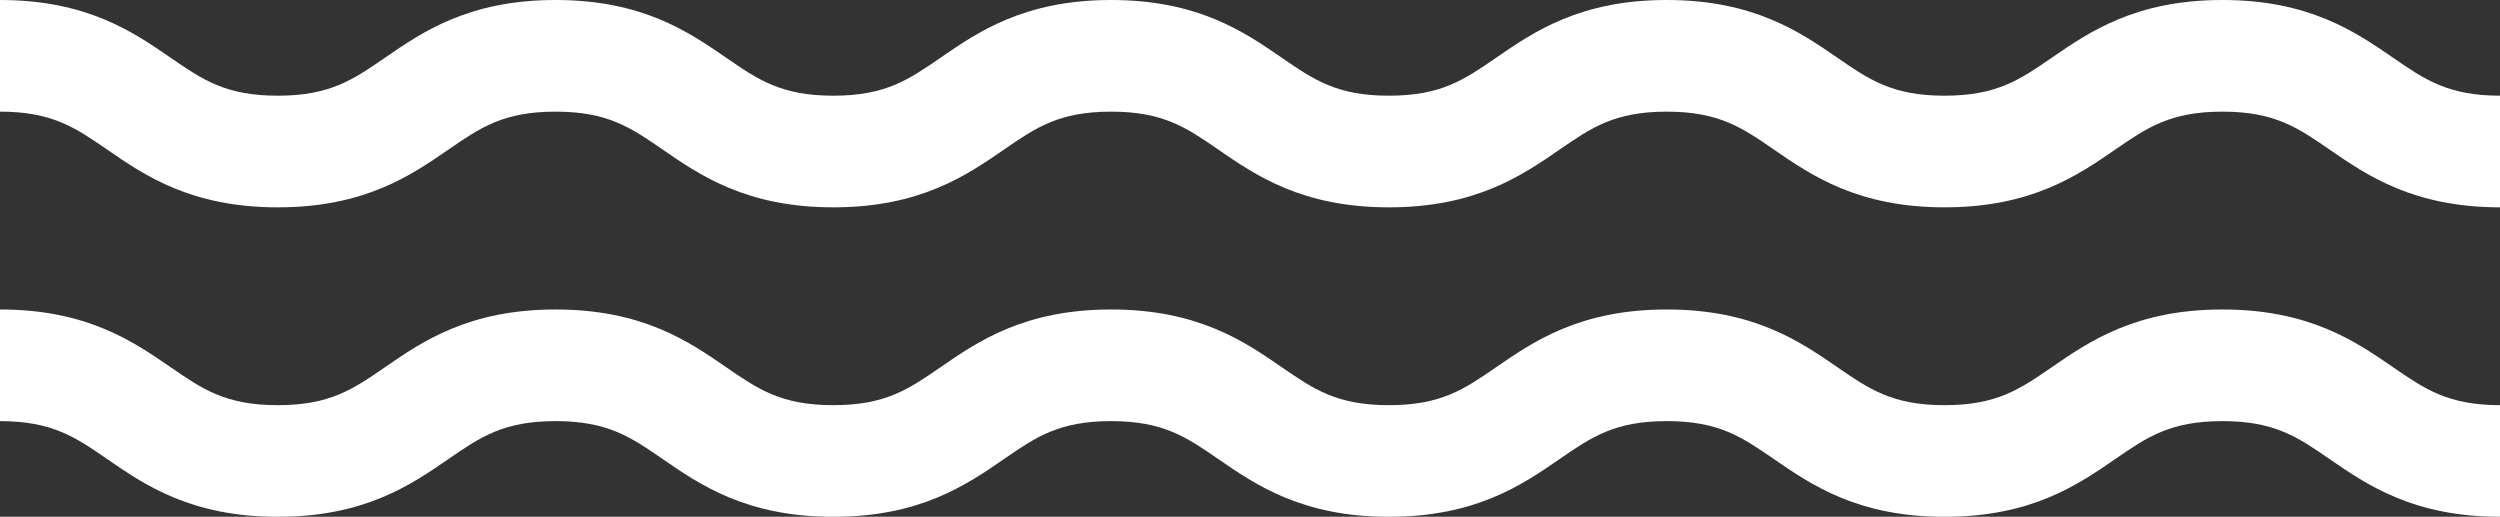<?xml version="1.0" encoding="UTF-8"?><svg xmlns="http://www.w3.org/2000/svg" xmlns:xlink="http://www.w3.org/1999/xlink" height="64.8" preserveAspectRatio="xMidYMid meet" version="1.0" viewBox="0.0 0.0 313.5 64.8" width="313.5" zoomAndPan="magnify"><rect x="0.0" y="0.0" width="313.5" height="64.8" fill="#333333" stroke="none"/><g id="change1_1"><path d="M313.532,26c-10.888,0-16.712-4.012-21.392-7.235C288.125,15.998,285.224,14,278.69,14 s-9.435,1.998-13.45,4.765C260.56,21.988,254.736,26,243.848,26c-10.887,0-16.71-4.012-21.39-7.235 C218.443,15.998,215.543,14,209.011,14c-6.531,0-9.433,1.998-13.447,4.765C190.884,21.988,185.06,26,174.173,26 s-16.711-4.012-21.39-7.236C148.768,15.998,145.867,14,139.336,14s-9.432,1.998-13.447,4.765 C121.21,21.988,115.386,26,104.499,26c-10.886,0-16.709-4.012-21.388-7.236C79.098,15.998,76.197,14,69.668,14 s-9.43,1.998-13.444,4.764C51.545,21.988,45.722,26,34.836,26c-10.887,0-16.71-4.012-21.389-7.235 C9.432,15.998,6.531,14,0,14V0c10.887,0,16.71,4.012,21.39,7.236C25.405,10.002,28.305,12,34.836,12 c6.53,0,9.43-1.998,13.444-4.764C52.959,4.012,58.782,0,69.668,0c10.886,0,16.709,4.012,21.388,7.236 C95.069,10.002,97.97,12,104.499,12c6.531,0,9.432-1.998,13.447-4.764C122.626,4.012,128.449,0,139.336,0 c10.887,0,16.71,4.012,21.39,7.235C164.74,10.002,167.641,12,174.173,12c6.531,0,9.433-1.998,13.448-4.765 C192.3,4.012,198.123,0,209.011,0s16.711,4.012,21.391,7.236C234.416,10.002,237.316,12,243.848,12 c6.533,0,9.435-1.998,13.451-4.765C261.978,4.012,267.803,0,278.69,0s16.712,4.012,21.392,7.235 C304.098,10.002,306.999,12,313.532,12V26z M313.532,64.808c-10.888,0-16.712-4.012-21.392-7.235 c-4.016-2.766-6.917-4.765-13.45-4.765s-9.435,1.998-13.45,4.765c-4.68,3.224-10.504,7.235-21.393,7.235 c-10.887,0-16.71-4.012-21.39-7.235c-4.015-2.766-6.915-4.765-13.447-4.765c-6.531,0-9.433,1.998-13.447,4.765 c-4.68,3.224-10.503,7.235-21.391,7.235s-16.711-4.012-21.39-7.236c-4.015-2.766-6.915-4.764-13.447-4.764 s-9.432,1.998-13.447,4.765c-4.679,3.224-10.502,7.235-21.389,7.235c-10.886,0-16.709-4.012-21.388-7.236 c-4.014-2.766-6.915-4.764-13.444-4.764s-9.43,1.998-13.444,4.764c-4.679,3.224-10.502,7.236-21.387,7.236 c-10.887,0-16.71-4.012-21.389-7.235C9.432,54.807,6.531,52.809,0,52.809v-14c10.887,0,16.71,4.012,21.39,7.236 c4.015,2.766,6.915,4.764,13.447,4.764c6.53,0,9.43-1.998,13.444-4.764c4.679-3.224,10.502-7.236,21.387-7.236 c10.886,0,16.709,4.012,21.388,7.236c4.014,2.766,6.915,4.764,13.444,4.764c6.531,0,9.432-1.998,13.447-4.764 c4.679-3.224,10.502-7.236,21.39-7.236c10.887,0,16.71,4.012,21.39,7.235c4.015,2.766,6.915,4.765,13.447,4.765 c6.531,0,9.433-1.998,13.448-4.765c4.679-3.224,10.502-7.235,21.39-7.235s16.711,4.012,21.391,7.236 c4.015,2.766,6.915,4.764,13.446,4.764c6.533,0,9.435-1.998,13.451-4.765c4.68-3.224,10.504-7.235,21.392-7.235 s16.712,4.012,21.392,7.235c4.016,2.766,6.917,4.765,13.45,4.765V64.808z" fill="#FFF"/></g></svg>